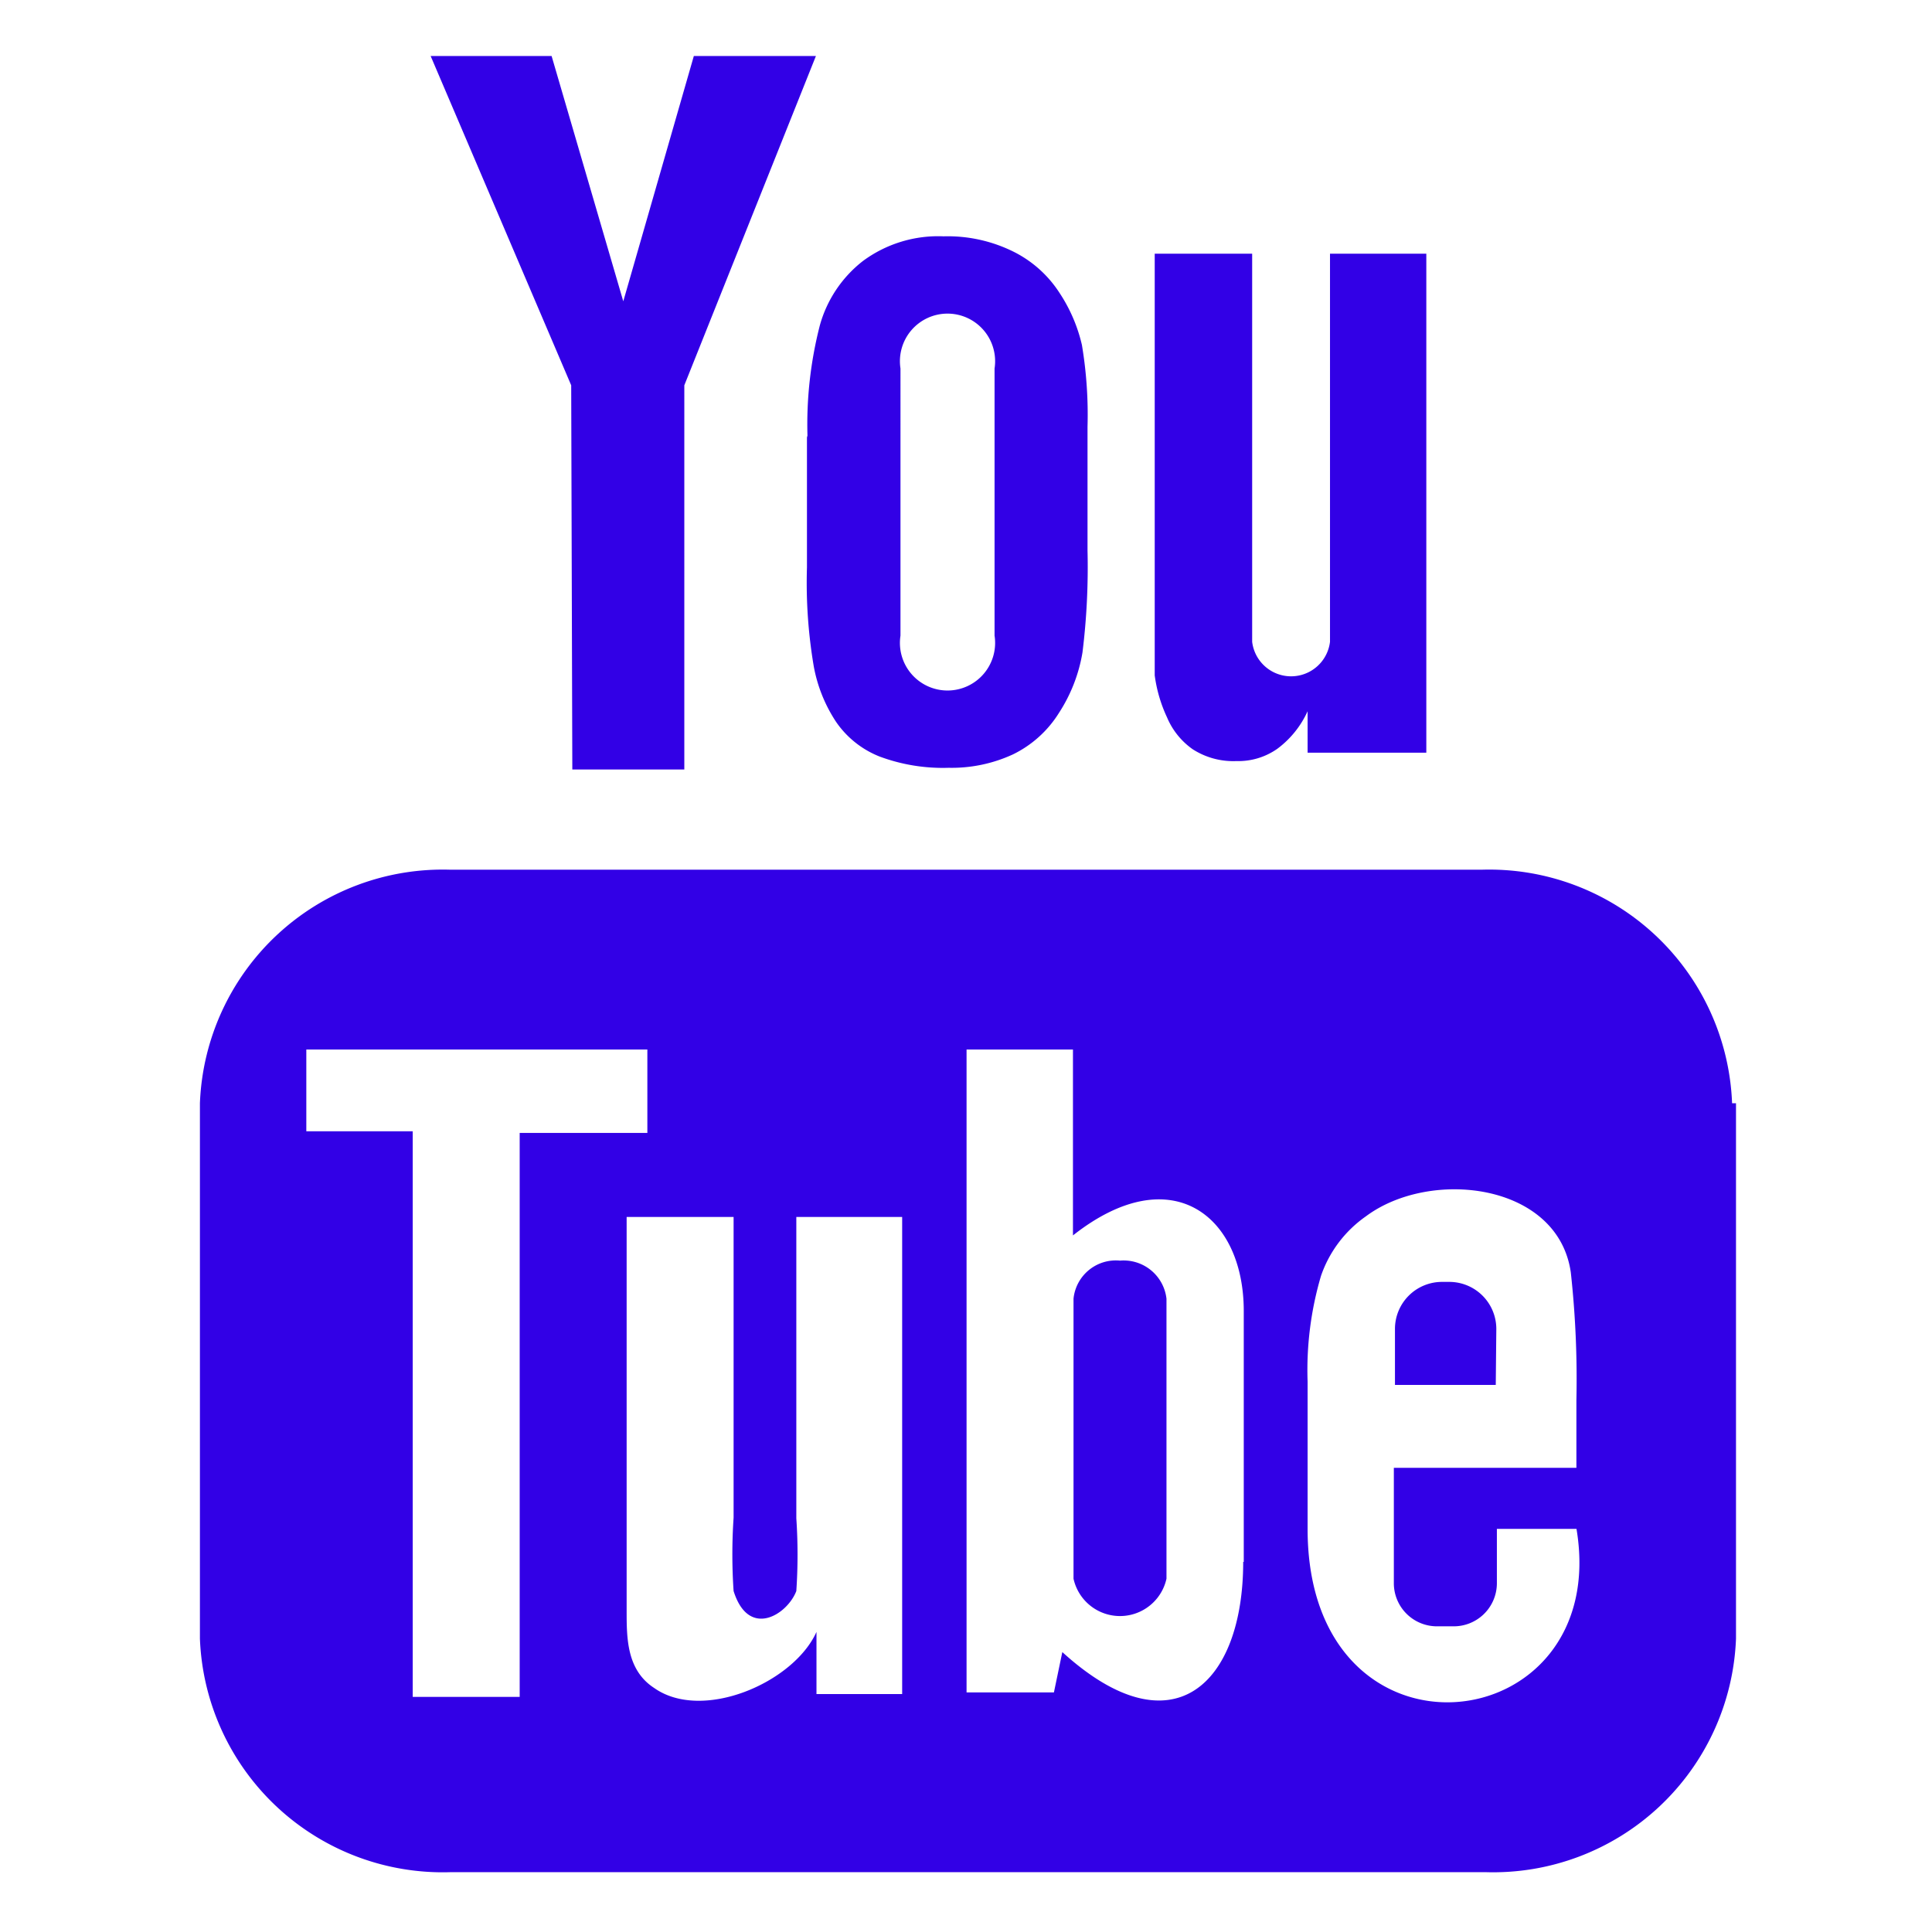 <svg id="Calque_1" data-name="Calque 1" xmlns="http://www.w3.org/2000/svg" viewBox="0 0 34.5 34.45"><defs><style>.cls-1{fill:#3200e6;}</style></defs><title>social_youtube</title><path class="cls-1" d="M26.71,24.73h-1.8v-1a.84.84,0,0,1,.85-.84h.11a.84.84,0,0,1,.85.84ZM20,22.51a.76.76,0,0,0-.83.68v5a.85.85,0,0,0,1.66,0v-5A.77.77,0,0,0,20,22.51Zm11-2.81v9.56a4.34,4.34,0,0,1-4.47,4.17H8.05a4.34,4.34,0,0,1-4.48-4.17V19.7a4.34,4.34,0,0,1,4.48-4.17h18.4A4.34,4.34,0,0,1,30.93,19.7ZM9.28,30.3V20.23h2.28V18.74H5.47V20.2h1.9V30.3Zm6.84-8.57h-1.9v5.38a9.7,9.7,0,0,1,0,1.3c-.16.42-.85.86-1.12,0a9.66,9.66,0,0,1,0-1.31V21.73H11.19v5.33c0,.82,0,1.43,0,1.7,0,.49,0,1.06.49,1.38.86.61,2.49-.09,2.9-1v1.11h1.53V21.73Zm6.09,6.16V23.41c0-1.71-1.3-2.73-3.05-1.35V18.74h-1.9V30.22l1.56,0,.15-.72C20.95,31.3,22.2,30.06,22.2,27.89Zm6-.59H26.73c0,.06,0,.12,0,.19v.79a.77.77,0,0,1-.78.76h-.28a.77.77,0,0,1-.78-.76V26.21h3.26V25a17.45,17.45,0,0,0-.1-2.28c-.23-1.6-2.51-1.86-3.66-1a2.15,2.15,0,0,0-.8,1.06,5.94,5.94,0,0,0-.24,1.89V27.3C23.35,31.74,28.8,31.11,28.15,27.29ZM20.84,12.81a1.32,1.32,0,0,0,.46.57,1.34,1.34,0,0,0,.78.21,1.21,1.21,0,0,0,.73-.22,1.72,1.72,0,0,0,.54-.67l0,.74h2.12V4.53H23.75v6.93a.7.7,0,0,1-1.39,0V4.53H20.62v6c0,.77,0,1.28,0,1.53A2.56,2.56,0,0,0,20.84,12.81Zm-6.42-5a7.1,7.1,0,0,1,.22-2,2.2,2.2,0,0,1,.77-1.15,2.26,2.26,0,0,1,1.44-.44,2.64,2.64,0,0,1,1.26.28,2.08,2.08,0,0,1,.81.73,2.84,2.84,0,0,1,.4.93,7.54,7.54,0,0,1,.1,1.46V9.83a12.37,12.37,0,0,1-.09,1.82,2.83,2.83,0,0,1-.42,1.08,2,2,0,0,1-.82.74,2.61,2.61,0,0,1-1.15.24,3.24,3.24,0,0,1-1.23-.2,1.7,1.7,0,0,1-.78-.62,2.66,2.66,0,0,1-.4-1,8.92,8.92,0,0,1-.12-1.76V7.78Zm1.66,3.54a.85.85,0,1,0,1.68,0V6.58a.85.85,0,1,0-1.68,0Zm-5.86,2.39h2V6.88L14.57,1H12.39L11.13,5.38,9.85,1H7.69L10.2,6.88Z"/></svg>